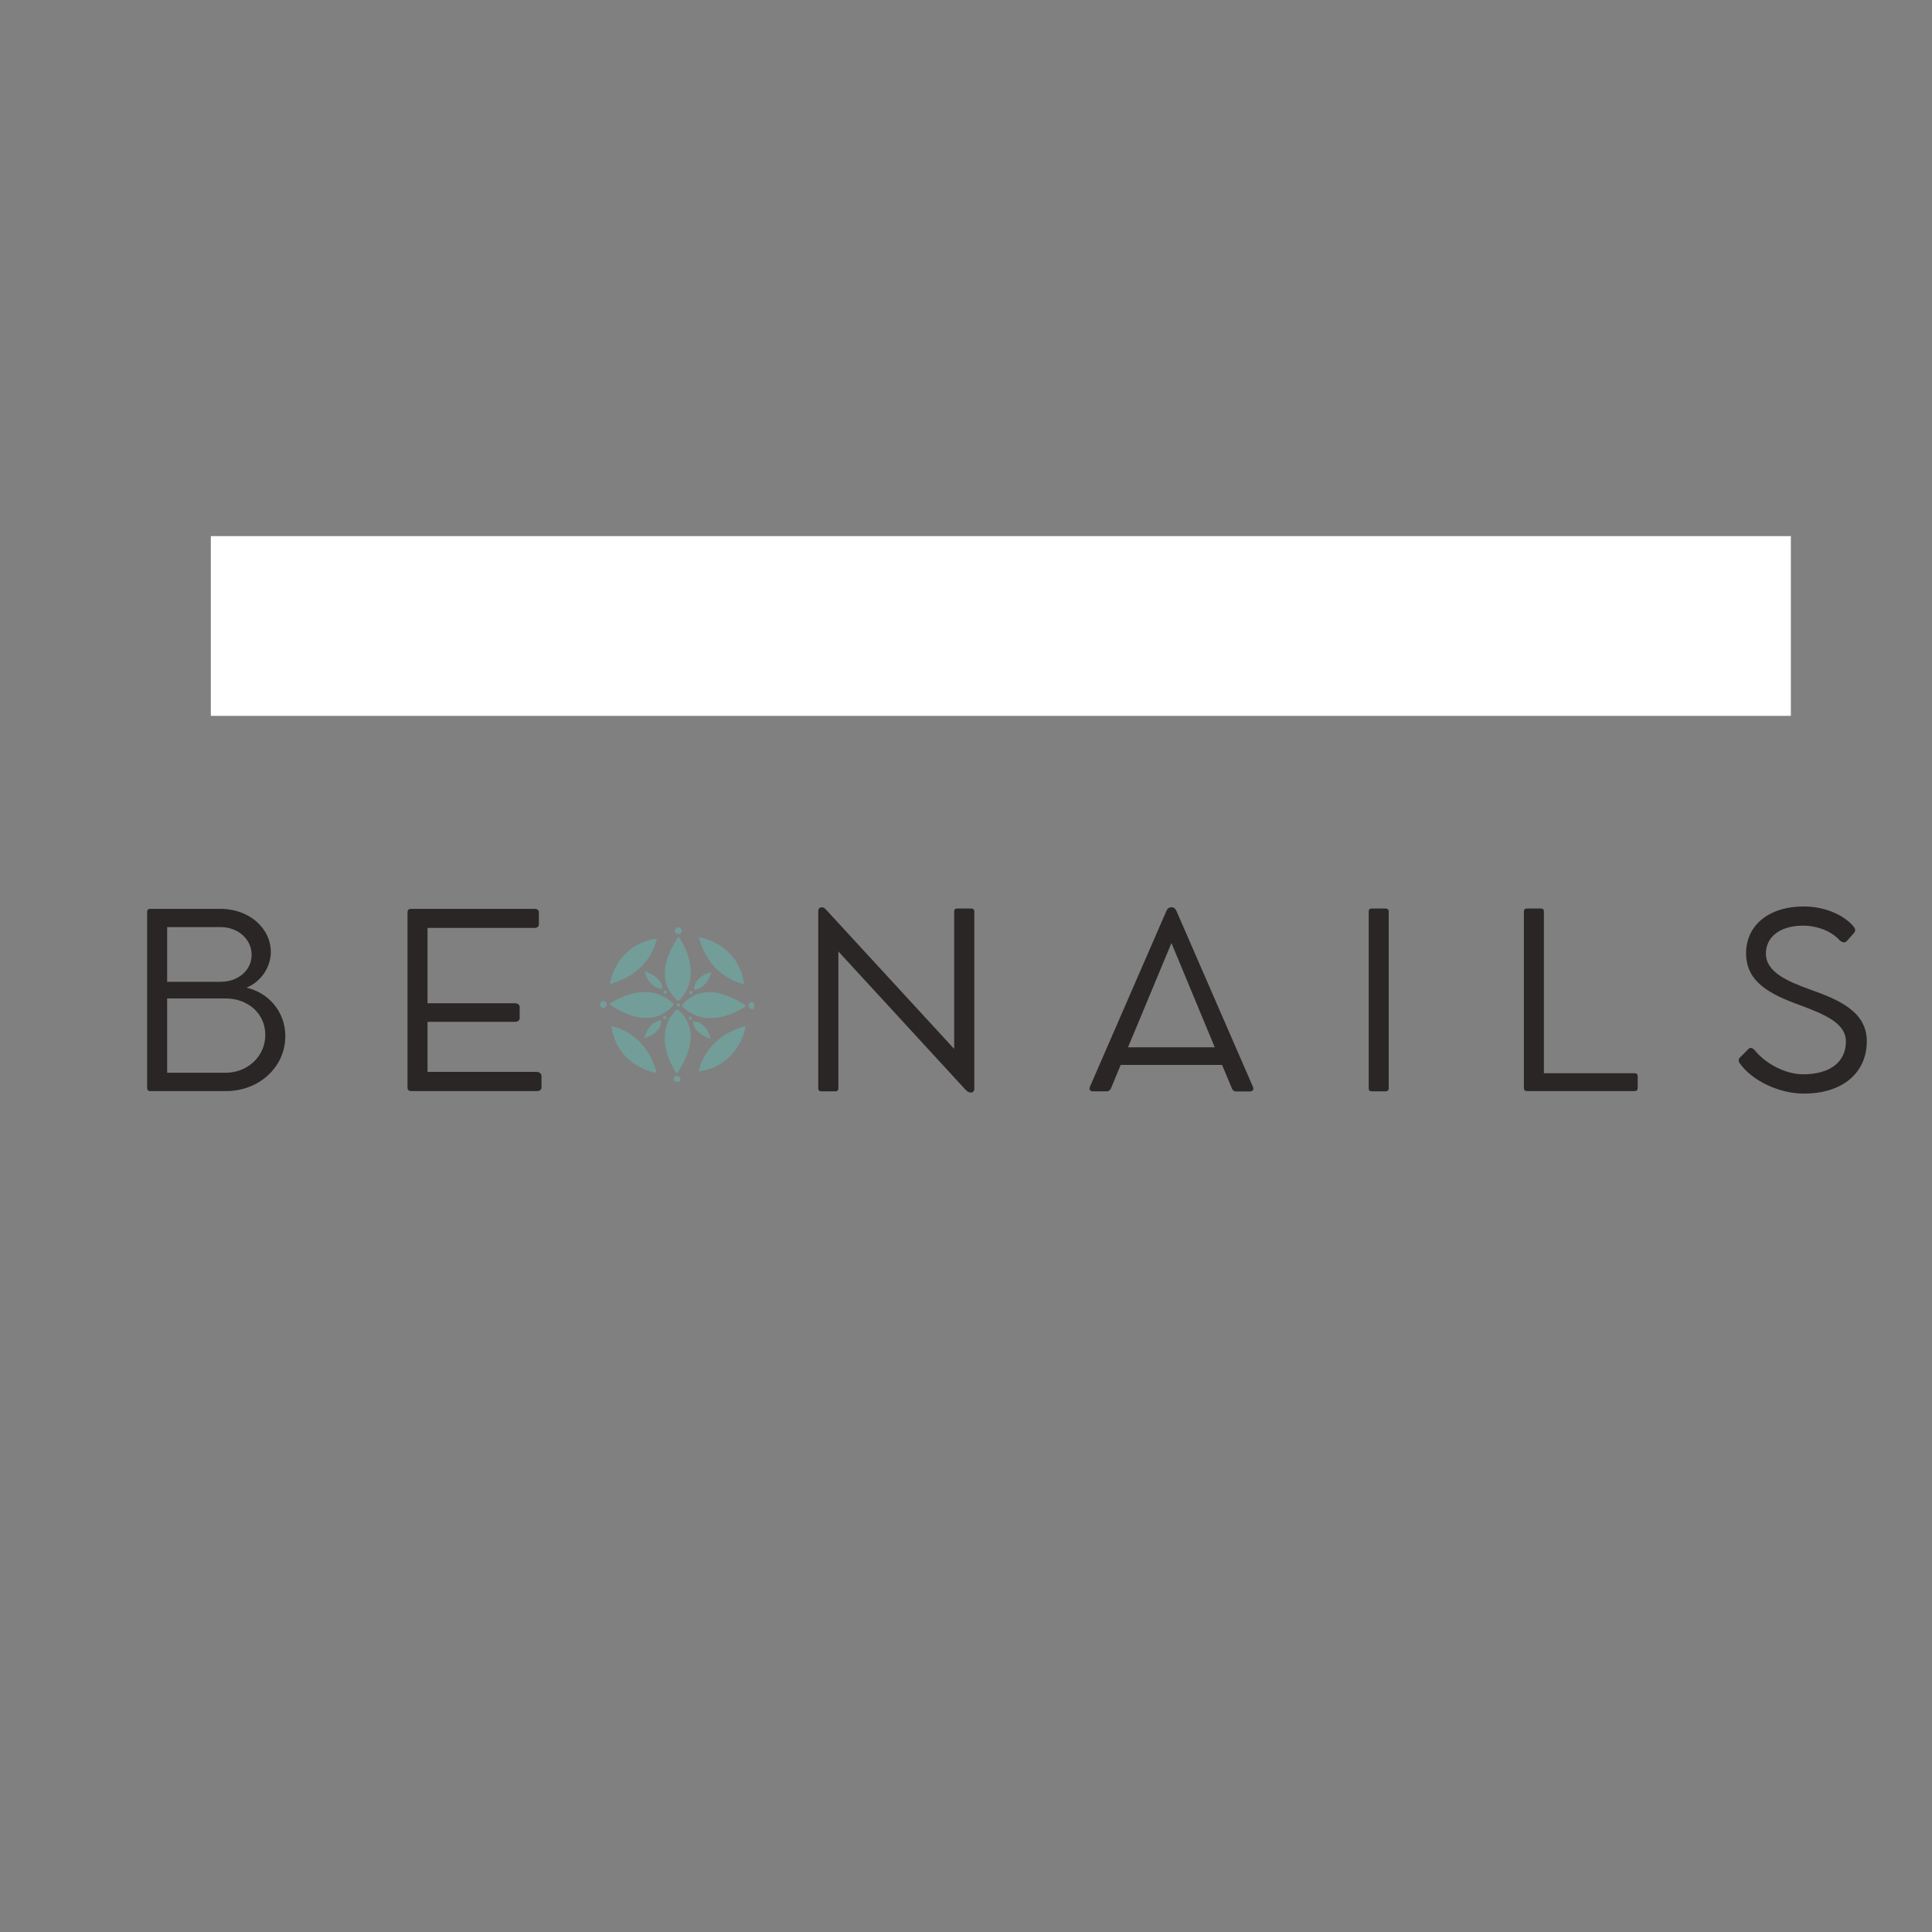<?xml version="1.0" encoding="UTF-8"?>
<!DOCTYPE svg PUBLIC '-//W3C//DTD SVG 1.0//EN'
          'http://www.w3.org/TR/2001/REC-SVG-20010904/DTD/svg10.dtd'>
<svg height="375" version="1.0" viewBox="0 0 375 375" width="375" xmlns="http://www.w3.org/2000/svg" xmlns:xlink="http://www.w3.org/1999/xlink"
><rect x="0" y="0" width="375" height="375" fill="#808080" stroke="none"/><defs
  ><clipPath id="b"
    ><path d="M 40.922 104.062 L 347.605 104.062 L 347.605 138.953 L 40.922 138.953 Z M 40.922 104.062"
    /></clipPath
    ><clipPath id="e"
    ><path d="M 15 0.934 L 17 0.934 L 17 3 L 15 3 Z M 15 0.934"
    /></clipPath
    ><clipPath id="f"
    ><path d="M 0.398 15 L 2 15 L 2 17 L 0.398 17 Z M 0.398 15"
    /></clipPath
    ><clipPath id="g"
    ><path d="M 14 29 L 17 29 L 17 30.926 L 14 30.926 Z M 14 29"
    /></clipPath
    ><clipPath id="h"
    ><path d="M 29 15 L 30.395 15 L 30.395 17 L 29 17 Z M 29 15"
    /></clipPath
    ><clipPath id="d"
    ><path d="M0 0H31V32H0z"
    /></clipPath
    ><filter height="100%" id="a" width="100%" x="0%" y="0%"
    ><feColorMatrix color-interpolation-filters="sRGB" values="0 0 0 0 1 0 0 0 0 1 0 0 0 0 1 0 0 0 1 0"
    /></filter
    ><mask id="c"
    ><g filter="url(#a)"
      ><path d="M-37.5 -37.5H412.5V412.5H-37.5z" fill-opacity=".64"
      /></g
    ></mask
  ></defs
  ><g clip-path="url(#b)"
  ><path d="M 40.922 104.062 L 347.605 104.062 L 347.605 138.953 L 40.922 138.953 Z M 40.922 104.062" fill="#fff"
  /></g
  ><g fill="#2b2626"
  ><g
    ><g
      ><path d="M 24.289 -20.074 C 27.012 -21.168 29.016 -23.961 29.016 -26.988 C 29.016 -31.695 24.707 -35.375 19.281 -35.375 L 5.613 -35.375 C 5.215 -35.375 5.008 -35.164 5.008 -34.793 L 5.008 -0.605 C 5.008 -0.211 5.215 0 5.613 0 L 20.328 0 C 26.781 0 31.832 -4.703 31.832 -10.664 C 31.832 -15.461 28.527 -19.117 24.289 -20.074 Z M 25.289 -26.453 C 25.289 -23.402 22.637 -21.215 19.281 -21.215 L 8.895 -21.215 L 8.895 -31.832 L 19.281 -31.832 C 22.637 -31.832 25.289 -29.48 25.289 -26.453 Z M 20.262 -3.562 L 8.895 -3.562 L 8.895 -17.977 L 20.262 -17.977 C 24.543 -17.977 27.945 -15.09 27.945 -10.898 C 27.945 -6.777 24.543 -3.562 20.262 -3.562 Z M 20.262 -3.562" transform="translate(23.55 211.78)"
      /></g
    ></g
  ></g
  ><g fill="#2b2626"
  ><g
    ><g
      ><path d="M 30.016 -3.727 L 8.895 -3.727 L 8.895 -13.438 L 25.848 -13.438 C 26.43 -13.438 26.781 -13.715 26.781 -14.16 L 26.781 -16.277 C 26.781 -16.766 26.43 -17.047 25.848 -17.047 L 8.895 -17.047 L 8.895 -31.672 L 29.691 -31.672 C 30.203 -31.672 30.508 -31.949 30.508 -32.414 L 30.508 -34.676 C 30.508 -35.094 30.203 -35.375 29.691 -35.375 L 5.754 -35.375 C 5.215 -35.375 5.008 -35.141 5.008 -34.652 L 5.008 -0.746 C 5.008 -0.234 5.215 0 5.754 0 L 30.203 0 C 30.691 0 31.02 -0.281 31.02 -0.723 L 31.02 -2.863 C 31.02 -3.398 30.621 -3.727 30.016 -3.727 Z M 30.016 -3.727" transform="translate(74.087 211.78)"
      /></g
    ></g
  ></g
  ><g fill="#2b2626"
  ><g
    ><g
      ><path d="M 34.676 -35.441 L 31.973 -35.441 C 31.578 -35.441 31.367 -35.234 31.367 -34.859 L 31.367 -8.195 L 6.66 -35.047 C 6.312 -35.422 6.055 -35.676 5.684 -35.676 L 5.66 -35.676 C 5.238 -35.676 4.984 -35.375 4.984 -34.953 L 4.984 -0.535 C 4.984 -0.164 5.215 0.047 5.613 0.047 L 8.336 0.047 C 8.688 0.047 8.895 -0.164 8.895 -0.535 L 8.895 -27.105 L 33.559 -0.281 C 33.906 0.07 34.211 0.281 34.582 0.281 L 34.605 0.281 C 34.977 0.281 35.281 0.023 35.281 -0.465 L 35.281 -34.859 C 35.281 -35.211 35.07 -35.441 34.676 -35.441 Z M 34.676 -35.441" transform="translate(153.834 211.78)"
      /></g
    ></g
  ></g
  ><g fill="#2b2626"
  ><g
    ><g
      ><path d="M 32.883 -0.84 L 18.023 -35 C 17.863 -35.398 17.512 -35.676 17.164 -35.676 L 16.977 -35.676 C 16.629 -35.676 16.277 -35.422 16.113 -35.023 L 1.258 -0.863 C 1.023 -0.305 1.258 0.047 1.863 0.047 L 4.562 0.047 C 4.914 0.047 5.215 -0.234 5.355 -0.582 L 7.219 -5.078 L 26.898 -5.078 L 28.781 -0.559 C 28.922 -0.211 29.203 0.07 29.551 0.07 L 32.301 0.07 C 32.883 0.07 33.113 -0.324 32.883 -0.84 Z M 8.641 -8.5 L 17.07 -28.738 L 25.477 -8.5 Z M 8.641 -8.5" transform="translate(210.307 211.78)"
      /></g
    ></g
  ></g
  ><g fill="#2b2626"
  ><g
    ><g
      ><path d="M 8.895 -34.859 C 8.895 -35.234 8.664 -35.441 8.289 -35.441 L 5.566 -35.441 C 5.191 -35.441 5.008 -35.234 5.008 -34.859 L 5.008 -0.535 C 5.008 -0.164 5.191 0.047 5.566 0.047 L 8.289 0.047 C 8.664 0.047 8.895 -0.164 8.895 -0.535 Z M 8.895 -34.859" transform="translate(260.658 211.78)"
      /></g
    ></g
  ></g
  ><g fill="#2b2626"
  ><g
    ><g
      ><path d="M 26.523 -3.469 L 8.895 -3.469 L 8.895 -34.859 C 8.895 -35.234 8.688 -35.441 8.312 -35.441 L 5.613 -35.441 C 5.215 -35.441 5.008 -35.234 5.008 -34.859 L 5.008 -0.605 C 5.008 -0.211 5.215 0 5.613 0 L 26.5 0 C 26.898 0 27.105 -0.211 27.105 -0.605 L 27.105 -2.863 C 27.105 -3.262 26.898 -3.469 26.523 -3.469 Z M 26.523 -3.469" transform="translate(290.775 211.78)"
      /></g
    ></g
  ></g
  ><g fill="#2b2626"
  ><g
    ><g
      ><path d="M 15.348 0.488 C 22.727 0.488 27.551 -3.445 27.551 -9.688 C 27.551 -15.418 22.121 -17.746 16.582 -19.699 C 12.016 -21.355 7.965 -23.125 7.965 -26.711 C 7.965 -29.855 10.641 -32.113 15.184 -32.113 C 17.84 -32.113 20.68 -31.09 22.332 -29.227 C 22.844 -28.828 23.312 -28.691 23.73 -29.18 L 25.082 -30.715 C 25.383 -31.066 25.359 -31.484 25.012 -31.902 C 23.078 -34.277 19.234 -35.84 15.348 -35.84 C 8.477 -35.84 4.121 -32.137 4.121 -26.758 C 4.121 -21.215 8.641 -18.816 14.648 -16.652 C 19.633 -14.789 23.496 -13.109 23.496 -9.617 C 23.496 -5.684 20.469 -3.262 15.184 -3.262 C 11.809 -3.262 7.895 -5.285 5.773 -7.965 C 5.379 -8.383 4.984 -8.5 4.656 -8.242 L 3.004 -6.59 C 2.609 -6.266 2.609 -5.797 2.863 -5.449 C 5.215 -2.051 10.48 0.488 15.348 0.488 Z M 15.348 0.488" transform="translate(334.793 211.78)"
      /></g
    ></g
  ></g
  ><g mask="url(#c)"
  ><g
    ><g clip-path="url(#d)" transform="translate(116 179)"
      ><path d="M 16.312 16.25 C 16.312 16.25 20.027 10.238 28.848 16.25 C 28.848 16.25 21.621 21.562 16.312 16.25 Z M 16.312 16.25" fill="#6cada6"
        /><path d="M 28.434 12.004 C 28.434 12.004 21.801 11.035 19.621 2.895 C 19.621 2.895 27.281 3.957 28.434 12.004 Z M 28.434 12.004" fill="#6cada6"
        /><path d="M 18.691 13.117 C 18.691 13.117 18.523 10.617 22.086 9.664 C 22.078 9.664 21.199 13.027 18.691 13.117 Z M 18.691 13.117" fill="#6cada6"
        /><g clip-path="url(#e)"
        ><path d="M 16.137 2.129 C 15.879 2.387 15.457 2.387 15.195 2.129 C 14.938 1.871 14.938 1.445 15.195 1.188 C 15.457 0.926 15.879 0.926 16.137 1.188 C 16.398 1.445 16.398 1.871 16.137 2.129 Z M 16.137 2.129" fill="#6cada6"
        /></g
        ><path d="M 18.305 13.875 C 18.184 13.996 17.984 13.996 17.863 13.875 C 17.746 13.758 17.746 13.559 17.863 13.438 C 17.984 13.316 18.184 13.316 18.305 13.438 C 18.426 13.559 18.426 13.758 18.305 13.875 Z M 18.305 13.875" fill="#6cada6"
        /><path d="M 15.719 15.766 C 15.805 15.777 15.871 15.82 15.922 15.891 C 15.973 15.961 15.992 16.039 15.977 16.125 C 15.965 16.211 15.922 16.277 15.852 16.328 C 15.781 16.379 15.703 16.398 15.617 16.383 C 15.531 16.371 15.465 16.328 15.414 16.258 C 15.363 16.188 15.344 16.109 15.359 16.023 C 15.371 15.938 15.414 15.871 15.484 15.82 C 15.555 15.77 15.633 15.75 15.719 15.766 Z M 15.719 15.766" fill="#6cada6"
        /><path d="M 15.715 15.312 C 15.715 15.312 9.703 11.602 15.715 2.781 C 15.715 2.781 21.027 10.008 15.715 15.312 Z M 15.715 15.312" fill="#6cada6"
        /><path d="M 11.473 3.191 C 11.473 3.191 10.5 9.824 2.363 12.004 C 2.363 12.004 3.426 4.344 11.473 3.191 Z M 11.473 3.191" fill="#6cada6"
        /><path d="M 12.582 12.934 C 12.582 12.934 10.082 13.105 9.129 9.543 C 9.129 9.547 12.492 10.43 12.582 12.934 Z M 12.582 12.934" fill="#6cada6"
        /><g clip-path="url(#f)"
        ><path d="M 1.598 15.488 C 1.855 15.746 1.855 16.172 1.598 16.43 C 1.336 16.691 0.914 16.691 0.652 16.43 C 0.395 16.172 0.395 15.746 0.652 15.488 C 0.914 15.23 1.336 15.23 1.598 15.488 Z M 1.598 15.488" fill="#6cada6"
        /></g
        ><path d="M 13.441 13.543 C 13.441 13.633 13.41 13.707 13.348 13.766 C 13.285 13.828 13.211 13.859 13.125 13.859 C 13.039 13.859 12.965 13.828 12.902 13.766 C 12.844 13.707 12.812 13.633 12.812 13.543 C 12.812 13.457 12.844 13.383 12.902 13.324 C 12.965 13.262 13.039 13.23 13.125 13.23 C 13.211 13.23 13.285 13.262 13.348 13.324 C 13.41 13.383 13.441 13.457 13.441 13.543 Z M 13.441 13.543" fill="#6cada6"
        /><path d="M 14.781 15.91 C 14.781 15.91 11.066 21.922 2.246 15.91 C 2.246 15.91 9.473 10.598 14.781 15.91 Z M 14.781 15.91" fill="#6cada6"
        /><path d="M 2.66 20.156 C 2.66 20.156 9.293 21.125 11.473 29.266 C 11.473 29.266 3.812 28.203 2.66 20.156 Z M 2.66 20.156" fill="#6cada6"
        /><path d="M 12.402 19.043 C 12.402 19.043 12.57 21.543 9.008 22.496 C 9.016 22.496 9.898 19.133 12.402 19.043 Z M 12.402 19.043" fill="#6cada6"
        /><g clip-path="url(#g)"
        ><path d="M 14.957 30.031 C 15.215 29.77 15.637 29.77 15.898 30.031 C 16.156 30.289 16.156 30.715 15.898 30.973 C 15.637 31.23 15.215 31.23 14.957 30.973 C 14.695 30.715 14.695 30.289 14.957 30.031 Z M 14.957 30.031" fill="#6cada6"
        /></g
        ><path d="M 13.324 18.5 C 13.324 18.586 13.293 18.66 13.234 18.723 C 13.172 18.785 13.098 18.816 13.012 18.816 C 12.926 18.816 12.852 18.785 12.789 18.723 C 12.727 18.66 12.699 18.586 12.699 18.5 C 12.699 18.414 12.727 18.34 12.789 18.277 C 12.852 18.219 12.926 18.188 13.012 18.188 C 13.098 18.188 13.172 18.219 13.234 18.277 C 13.293 18.34 13.324 18.414 13.324 18.5 Z M 13.324 18.5" fill="#6cada6"
        /><path d="M 15.379 16.848 C 15.379 16.848 21.391 20.559 15.379 29.379 C 15.379 29.379 10.066 22.152 15.379 16.848 Z M 15.379 16.848" fill="#6cada6"
        /><path d="M 19.621 28.969 C 19.621 28.969 20.594 22.336 28.73 20.156 C 28.73 20.156 27.668 27.816 19.621 28.969 Z M 19.621 28.969" fill="#6cada6"
        /><path d="M 18.512 19.227 C 18.512 19.227 21.012 19.055 21.965 22.617 C 21.965 22.613 18.602 21.73 18.512 19.227 Z M 18.512 19.227" fill="#6cada6"
        /><g clip-path="url(#h)"
        ><path d="M 30.641 16.199 C 30.641 16.387 30.574 16.543 30.441 16.676 C 30.312 16.805 30.152 16.871 29.969 16.871 C 29.785 16.871 29.625 16.805 29.496 16.676 C 29.363 16.543 29.297 16.387 29.297 16.199 C 29.297 16.016 29.363 15.859 29.496 15.727 C 29.625 15.598 29.785 15.531 29.969 15.531 C 30.152 15.531 30.312 15.598 30.441 15.727 C 30.574 15.859 30.641 16.016 30.641 16.199 Z M 30.641 16.199" fill="#6cada6"
        /></g
        ><path d="M 17.75 18.84 C 17.629 18.719 17.629 18.52 17.75 18.398 C 17.871 18.277 18.07 18.277 18.191 18.398 C 18.312 18.52 18.312 18.719 18.191 18.84 C 18.07 18.961 17.871 18.961 17.75 18.84 Z M 17.75 18.84" fill="#6cada6"
      /></g
    ></g
  ></g
></svg
>
